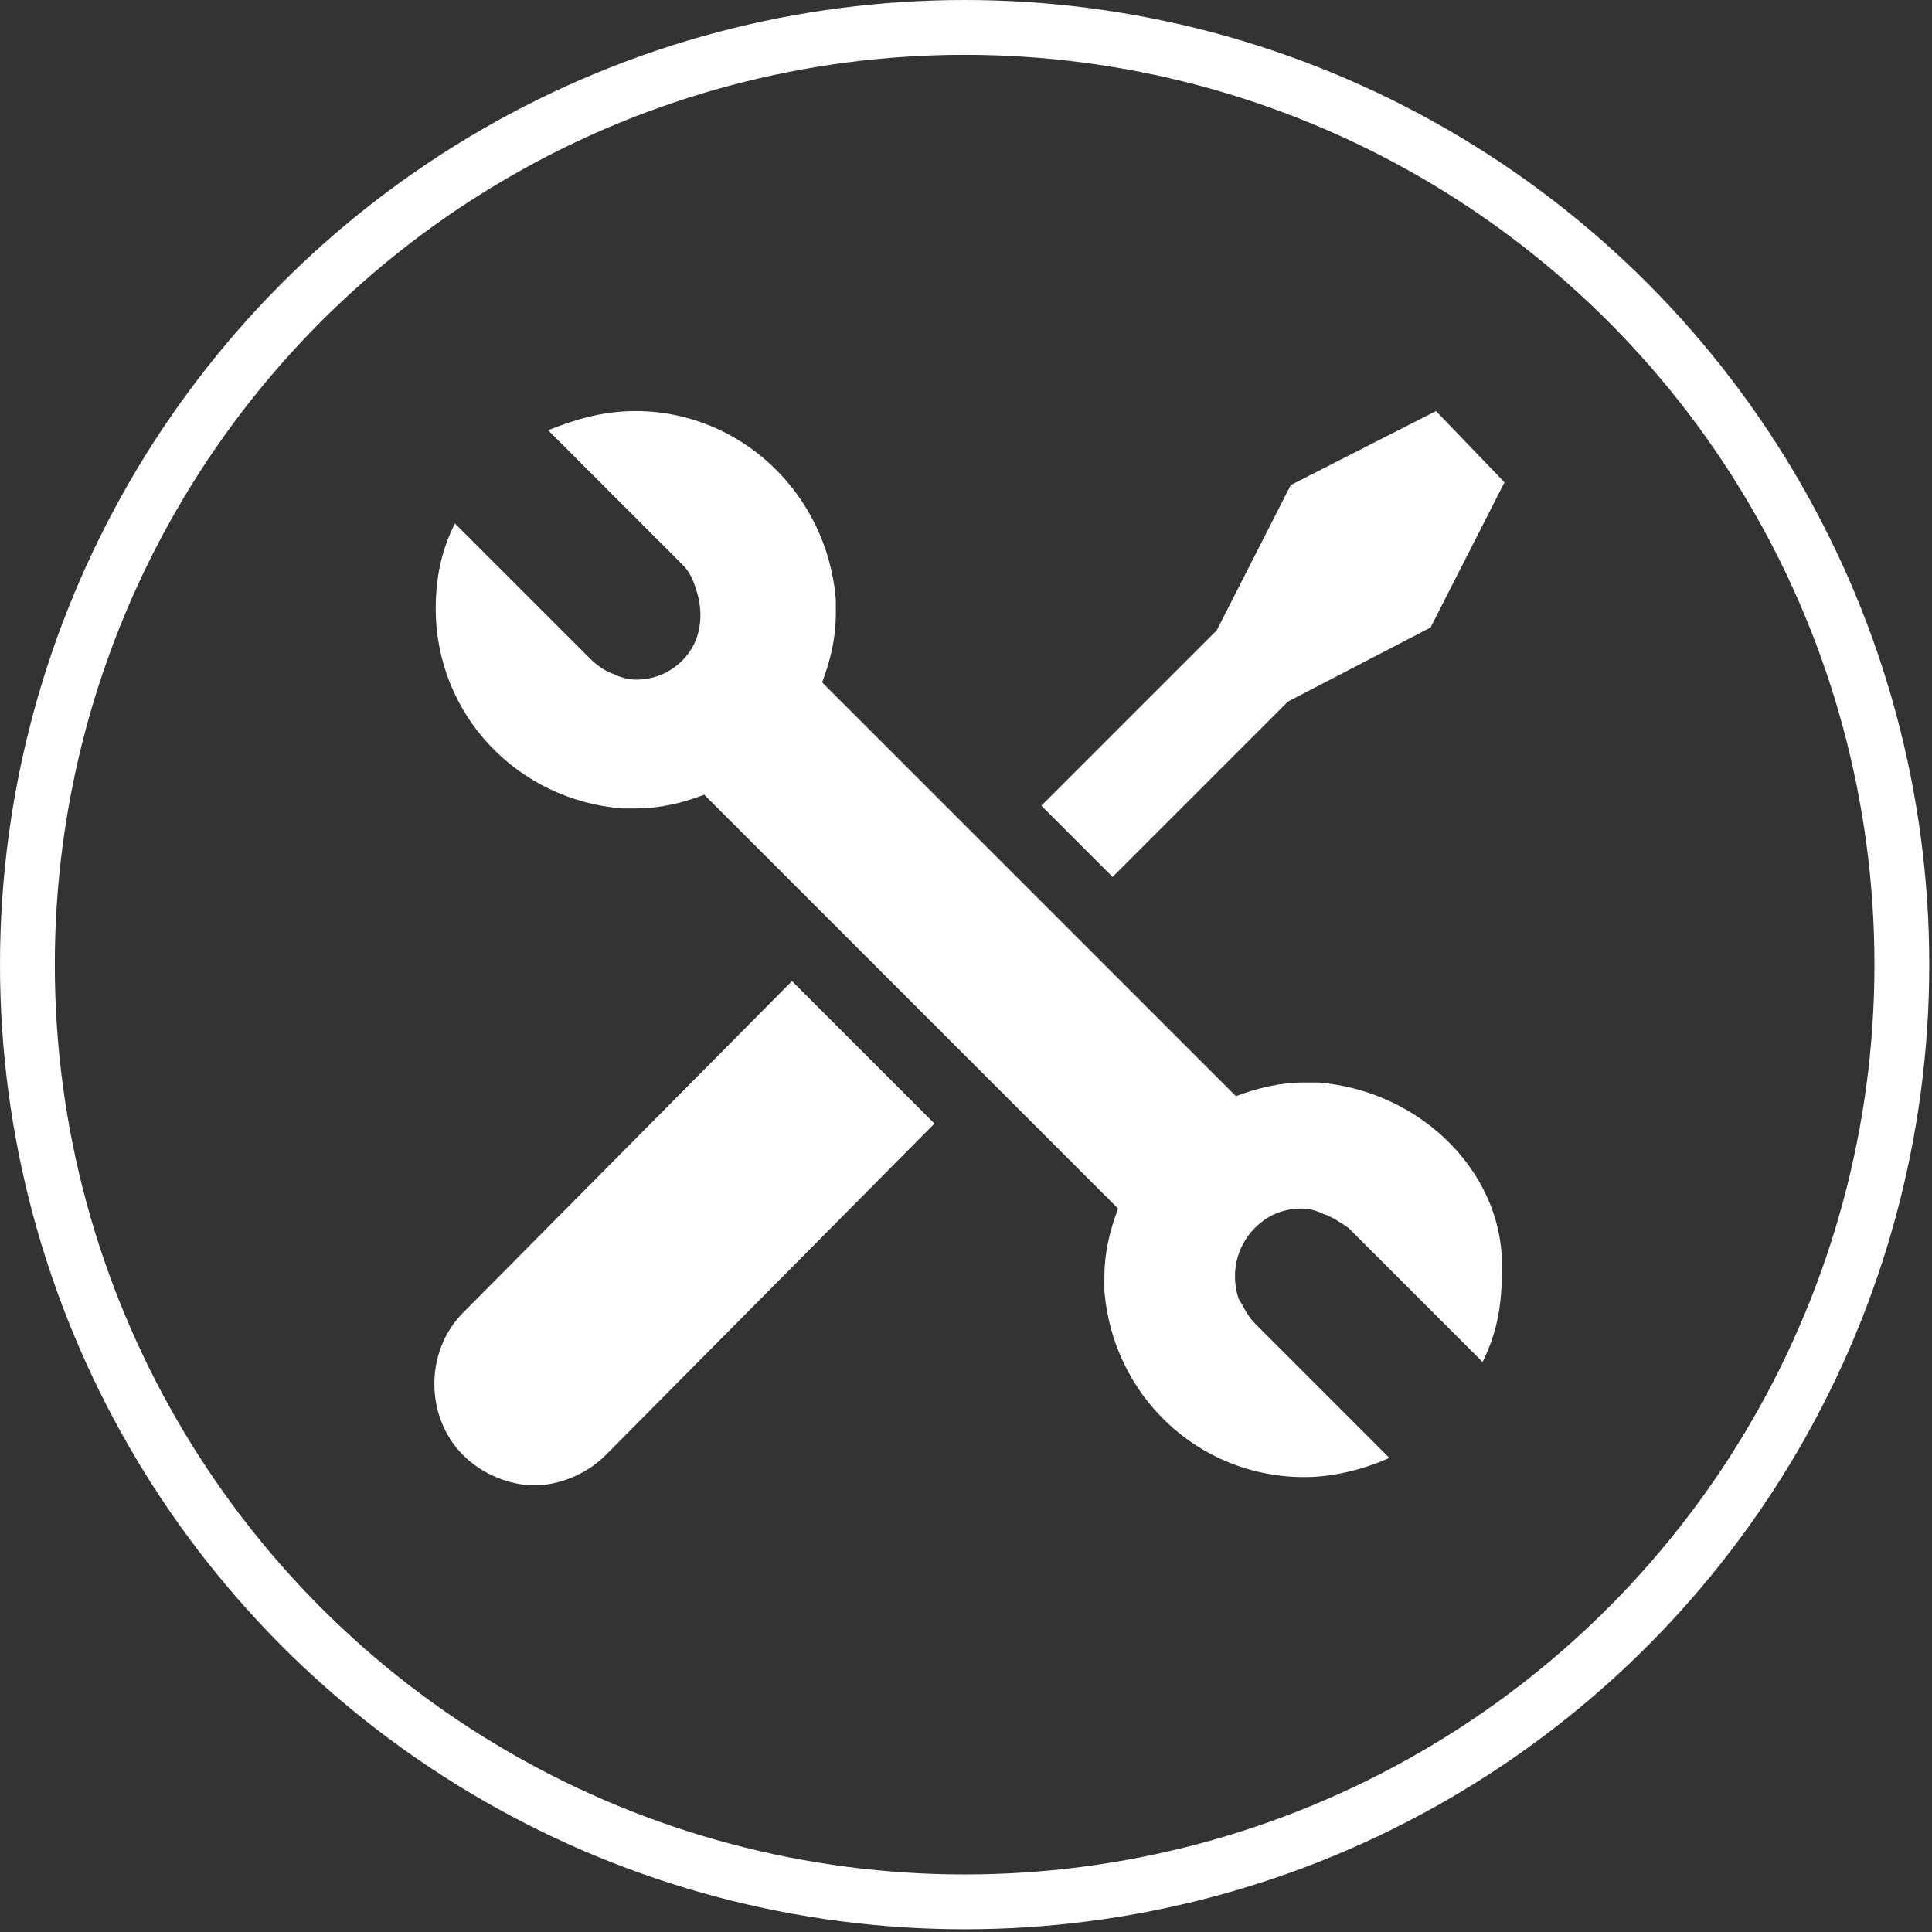 <svg enable-background="new 0 0 70.5 70.5" viewBox="0 0 70.5 70.5" xmlns="http://www.w3.org/2000/svg"><rect x="0" y="0" width="70.5" height="70.5" fill="#333333" stroke="none"/><circle cx="35.2" cy="35.2" fill="none" r="34.2" stroke="#fff" stroke-miterlimit="10" stroke-width="2"/><g fill="#fff"><path d="m16.9 47.9c-1.4 1.4-1.4 3.8 0 5.2.7.7 1.7 1.1 2.6 1.1s1.9-.4 2.6-1.1l12-12.1-5.2-5.2zm0 0"/><path d="m47 25.6 5.2-2.7 2.7-5.3-2.5-2.6-5.3 2.7-2.7 5.3-6.4 6.4 2.6 2.6zm0 0"/><path d="m48.1 39.5h-.5c-.9 0-1.7.2-2.5.5l-15.1-15.1c.3-.8.5-1.6.5-2.5v-.5c-.3-3.9-3.5-6.9-7.3-6.9-1.2 0-2.2.3-3.2.7l4.9 4.9c.3.3.4.6.5.9.3.9.2 1.9-.5 2.6-.5.5-1.1.7-1.7.7-.3 0-.6-.1-.8-.2-.3-.1-.6-.3-.9-.6l-4.9-4.9c-.5 1-.7 2-.7 3.1 0 3.9 3 7 6.8 7.3h.5c.9 0 1.7-.2 2.5-.5l15.1 15.1c-.3.8-.5 1.6-.5 2.5v.5c.3 3.8 3.4 6.8 7.3 6.8 1.1 0 2.2-.3 3.1-.7l-4.9-4.9c-.3-.3-.4-.6-.6-.9-.3-.9-.1-1.9.6-2.6.5-.5 1.1-.7 1.7-.7.3 0 .6.1.8.2.3.1.6.3.9.5l4.9 4.9c.5-1 .7-2 .7-3.2.2-3.6-2.9-6.7-6.7-7zm0 0"/></g></svg>